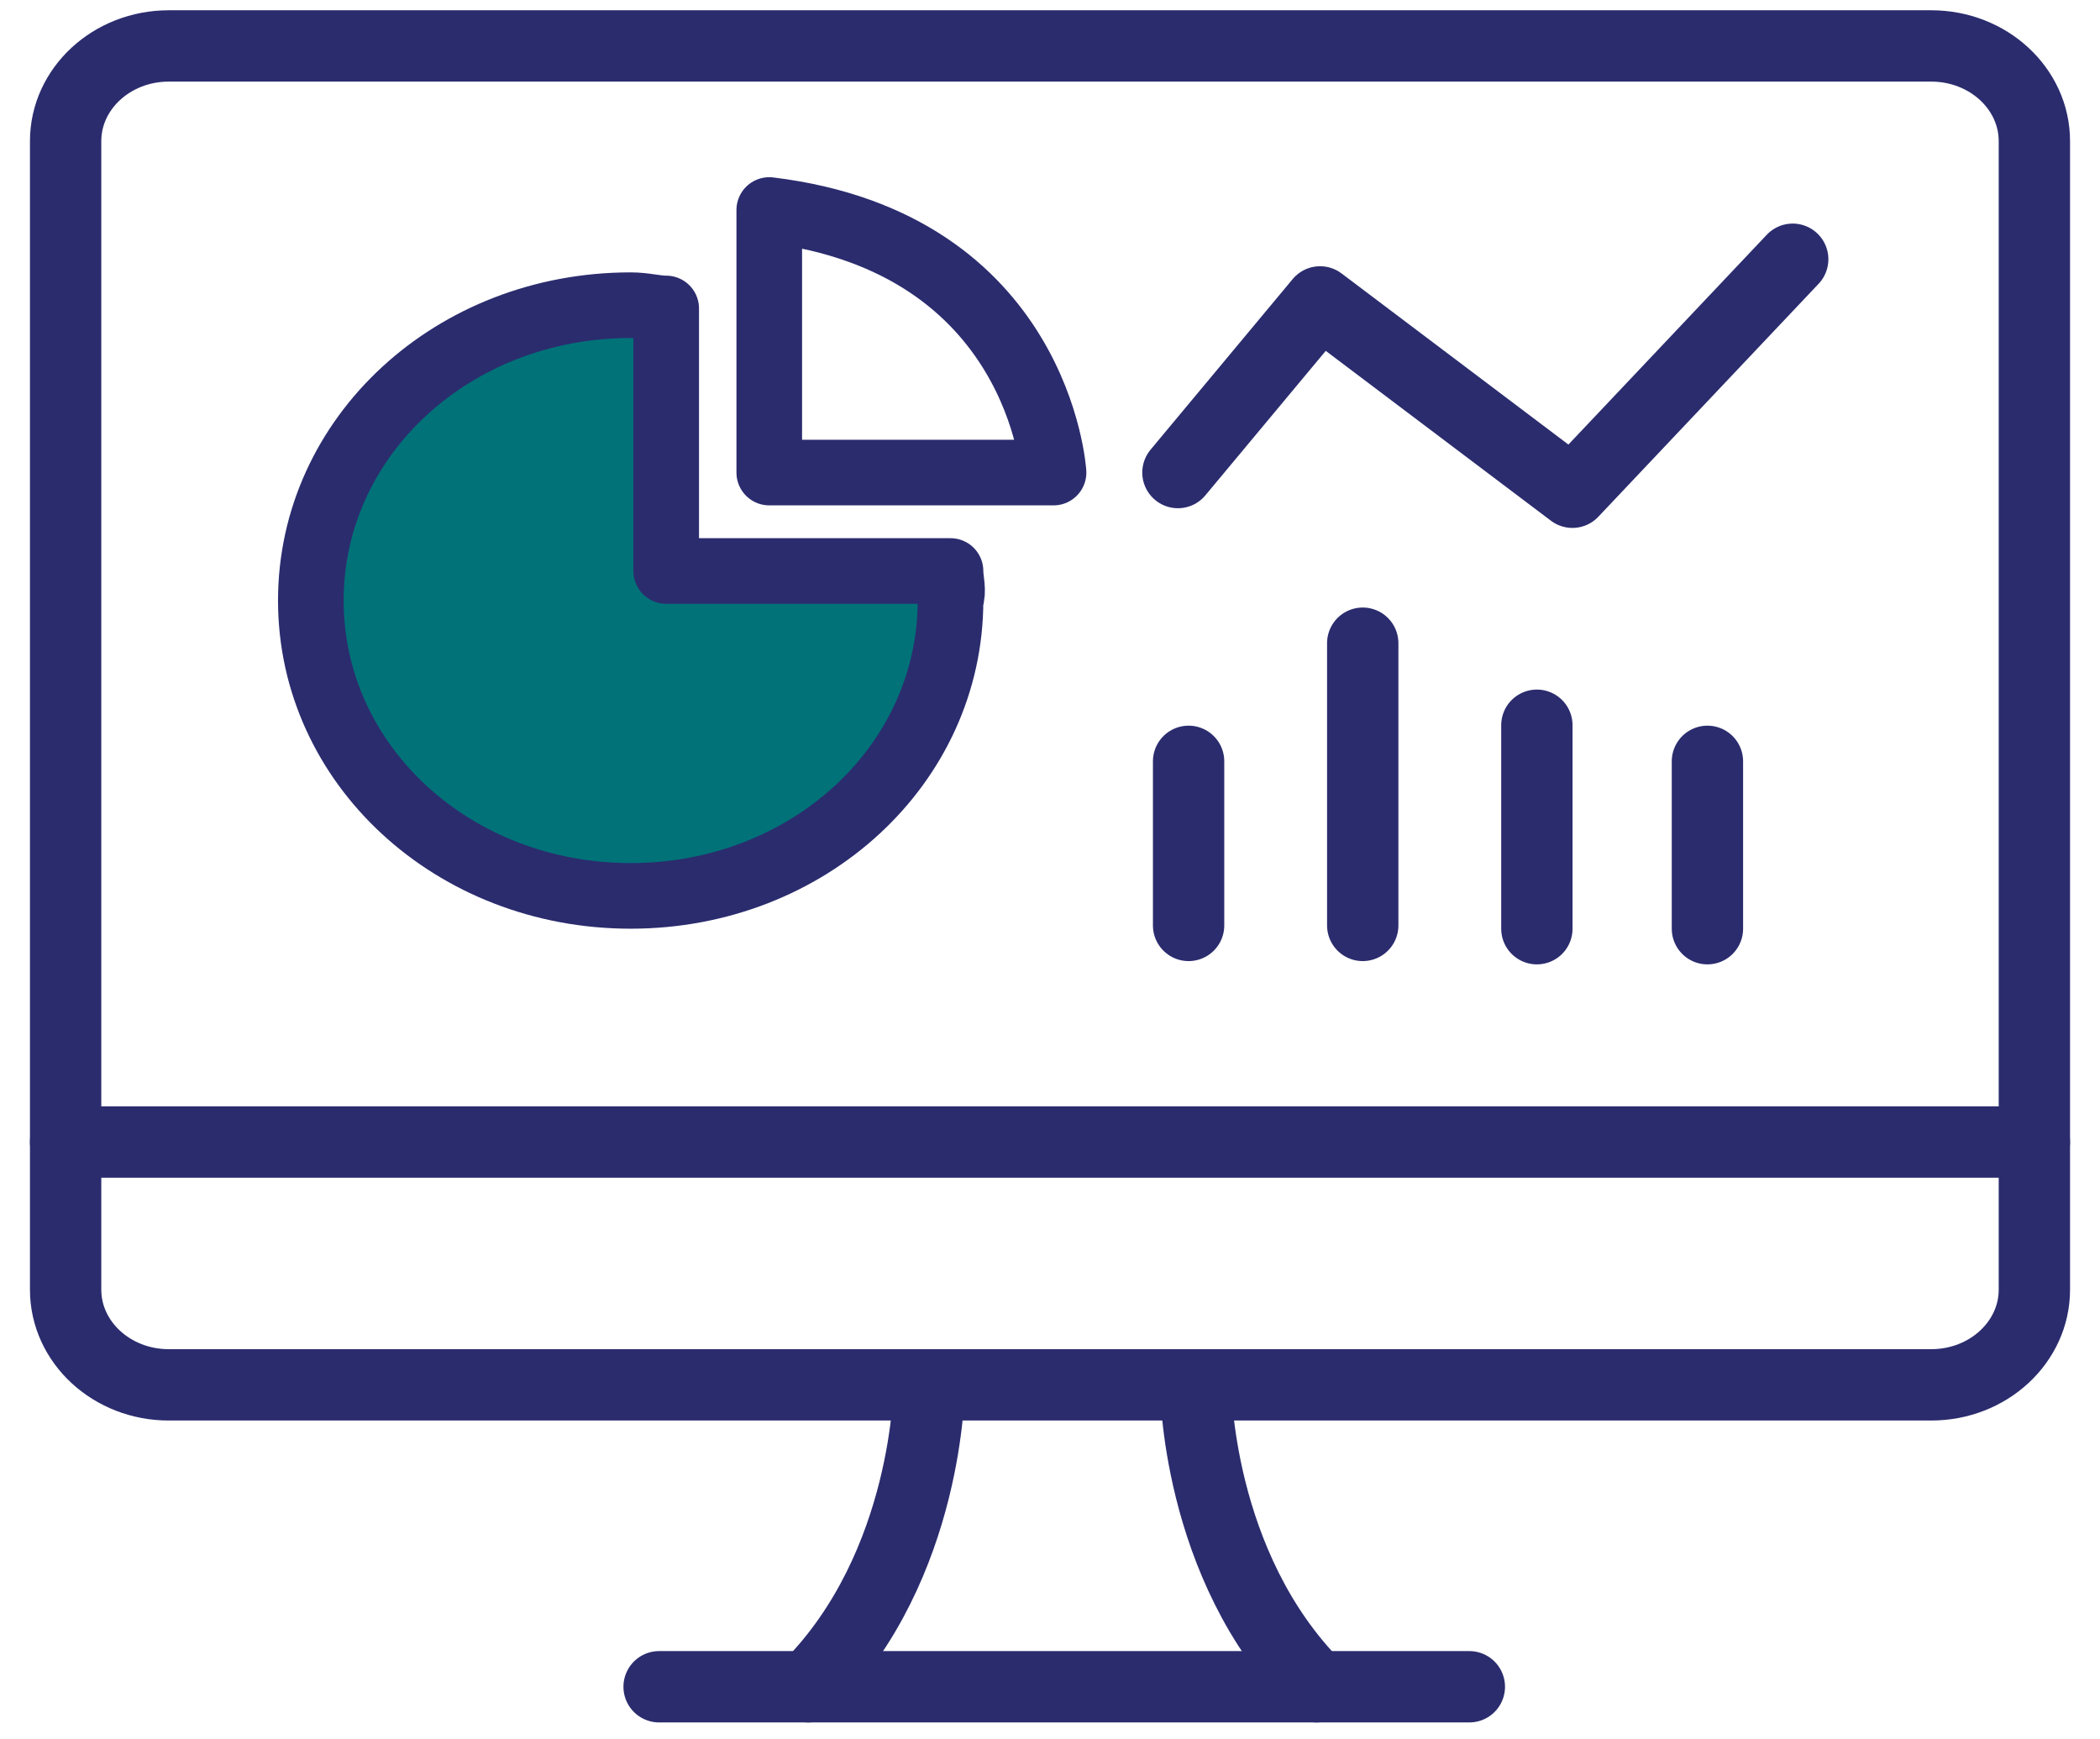 <svg width="64" height="53" viewBox="0 0 64 53" fill="none" xmlns="http://www.w3.org/2000/svg">
<path d="M58.859 42.2H5.141C3.408 42.2 2 40.9 2 39.3V4.3C2 2.7 3.408 1.4 5.141 1.4H58.859C60.592 1.4 62 2.7 62 4.3V39.3C62 40.9 60.592 42.2 58.859 42.2Z" stroke="#2B2C6E" stroke-width="2.174" stroke-linecap="round" stroke-linejoin="round"/>
<path d="M2 34.8H62" stroke="#2B2C6E" stroke-width="2.174" stroke-linecap="round" stroke-linejoin="round"/>
<path d="M28.318 42.2C28.318 42.2 28.318 47.7 24.635 51.4" stroke="#2B2C6E" stroke-width="2.174" stroke-linecap="round" stroke-linejoin="round"/>
<path d="M36.44 42.2C36.44 42.2 36.441 47.7 40.123 51.4" stroke="#2B2C6E" stroke-width="2.174" stroke-linecap="round" stroke-linejoin="round"/>
<path d="M20.087 51.4H44.78" stroke="#2B2C6E" stroke-width="2.174" stroke-linecap="round" stroke-linejoin="round"/>
<path d="M35.899 14.4L40.231 9.2L47.921 15L54.635 7.9" stroke="#2B2C6E" stroke-width="2.174" stroke-linecap="round" stroke-linejoin="round"/>
<path d="M36.224 23.2V28.2" stroke="#2B2C6E" stroke-width="2.174" stroke-linecap="round" stroke-linejoin="round"/>
<path d="M41.531 19.6V28.2" stroke="#2B2C6E" stroke-width="2.174" stroke-linecap="round" stroke-linejoin="round"/>
<path d="M46.838 22.1V28.3" stroke="#2B2C6E" stroke-width="2.174" stroke-linecap="round" stroke-linejoin="round"/>
<path d="M52.036 23.2V28.3" stroke="#2B2C6E" stroke-width="2.174" stroke-linecap="round" stroke-linejoin="round"/>
<path d="M23.444 6.4V14.4H32.108C32.108 14.4 31.675 7.4 23.444 6.4Z" stroke="#2B2C6E" stroke-width="2" stroke-linecap="round" stroke-linejoin="round"/>
<path d="M28.968 17.4H20.303V9.4C19.978 9.4 19.654 9.3 19.22 9.3C13.805 9.3 9.473 13.3 9.473 18.3C9.473 23.3 13.805 27.3 19.22 27.3C24.635 27.3 28.968 23.3 28.968 18.3C29.076 18 28.968 17.7 28.968 17.4Z" fill="#007278" stroke="#2B2C6E" stroke-width="2" stroke-miterlimit="10" stroke-linecap="round" stroke-linejoin="round"/>
</svg>
